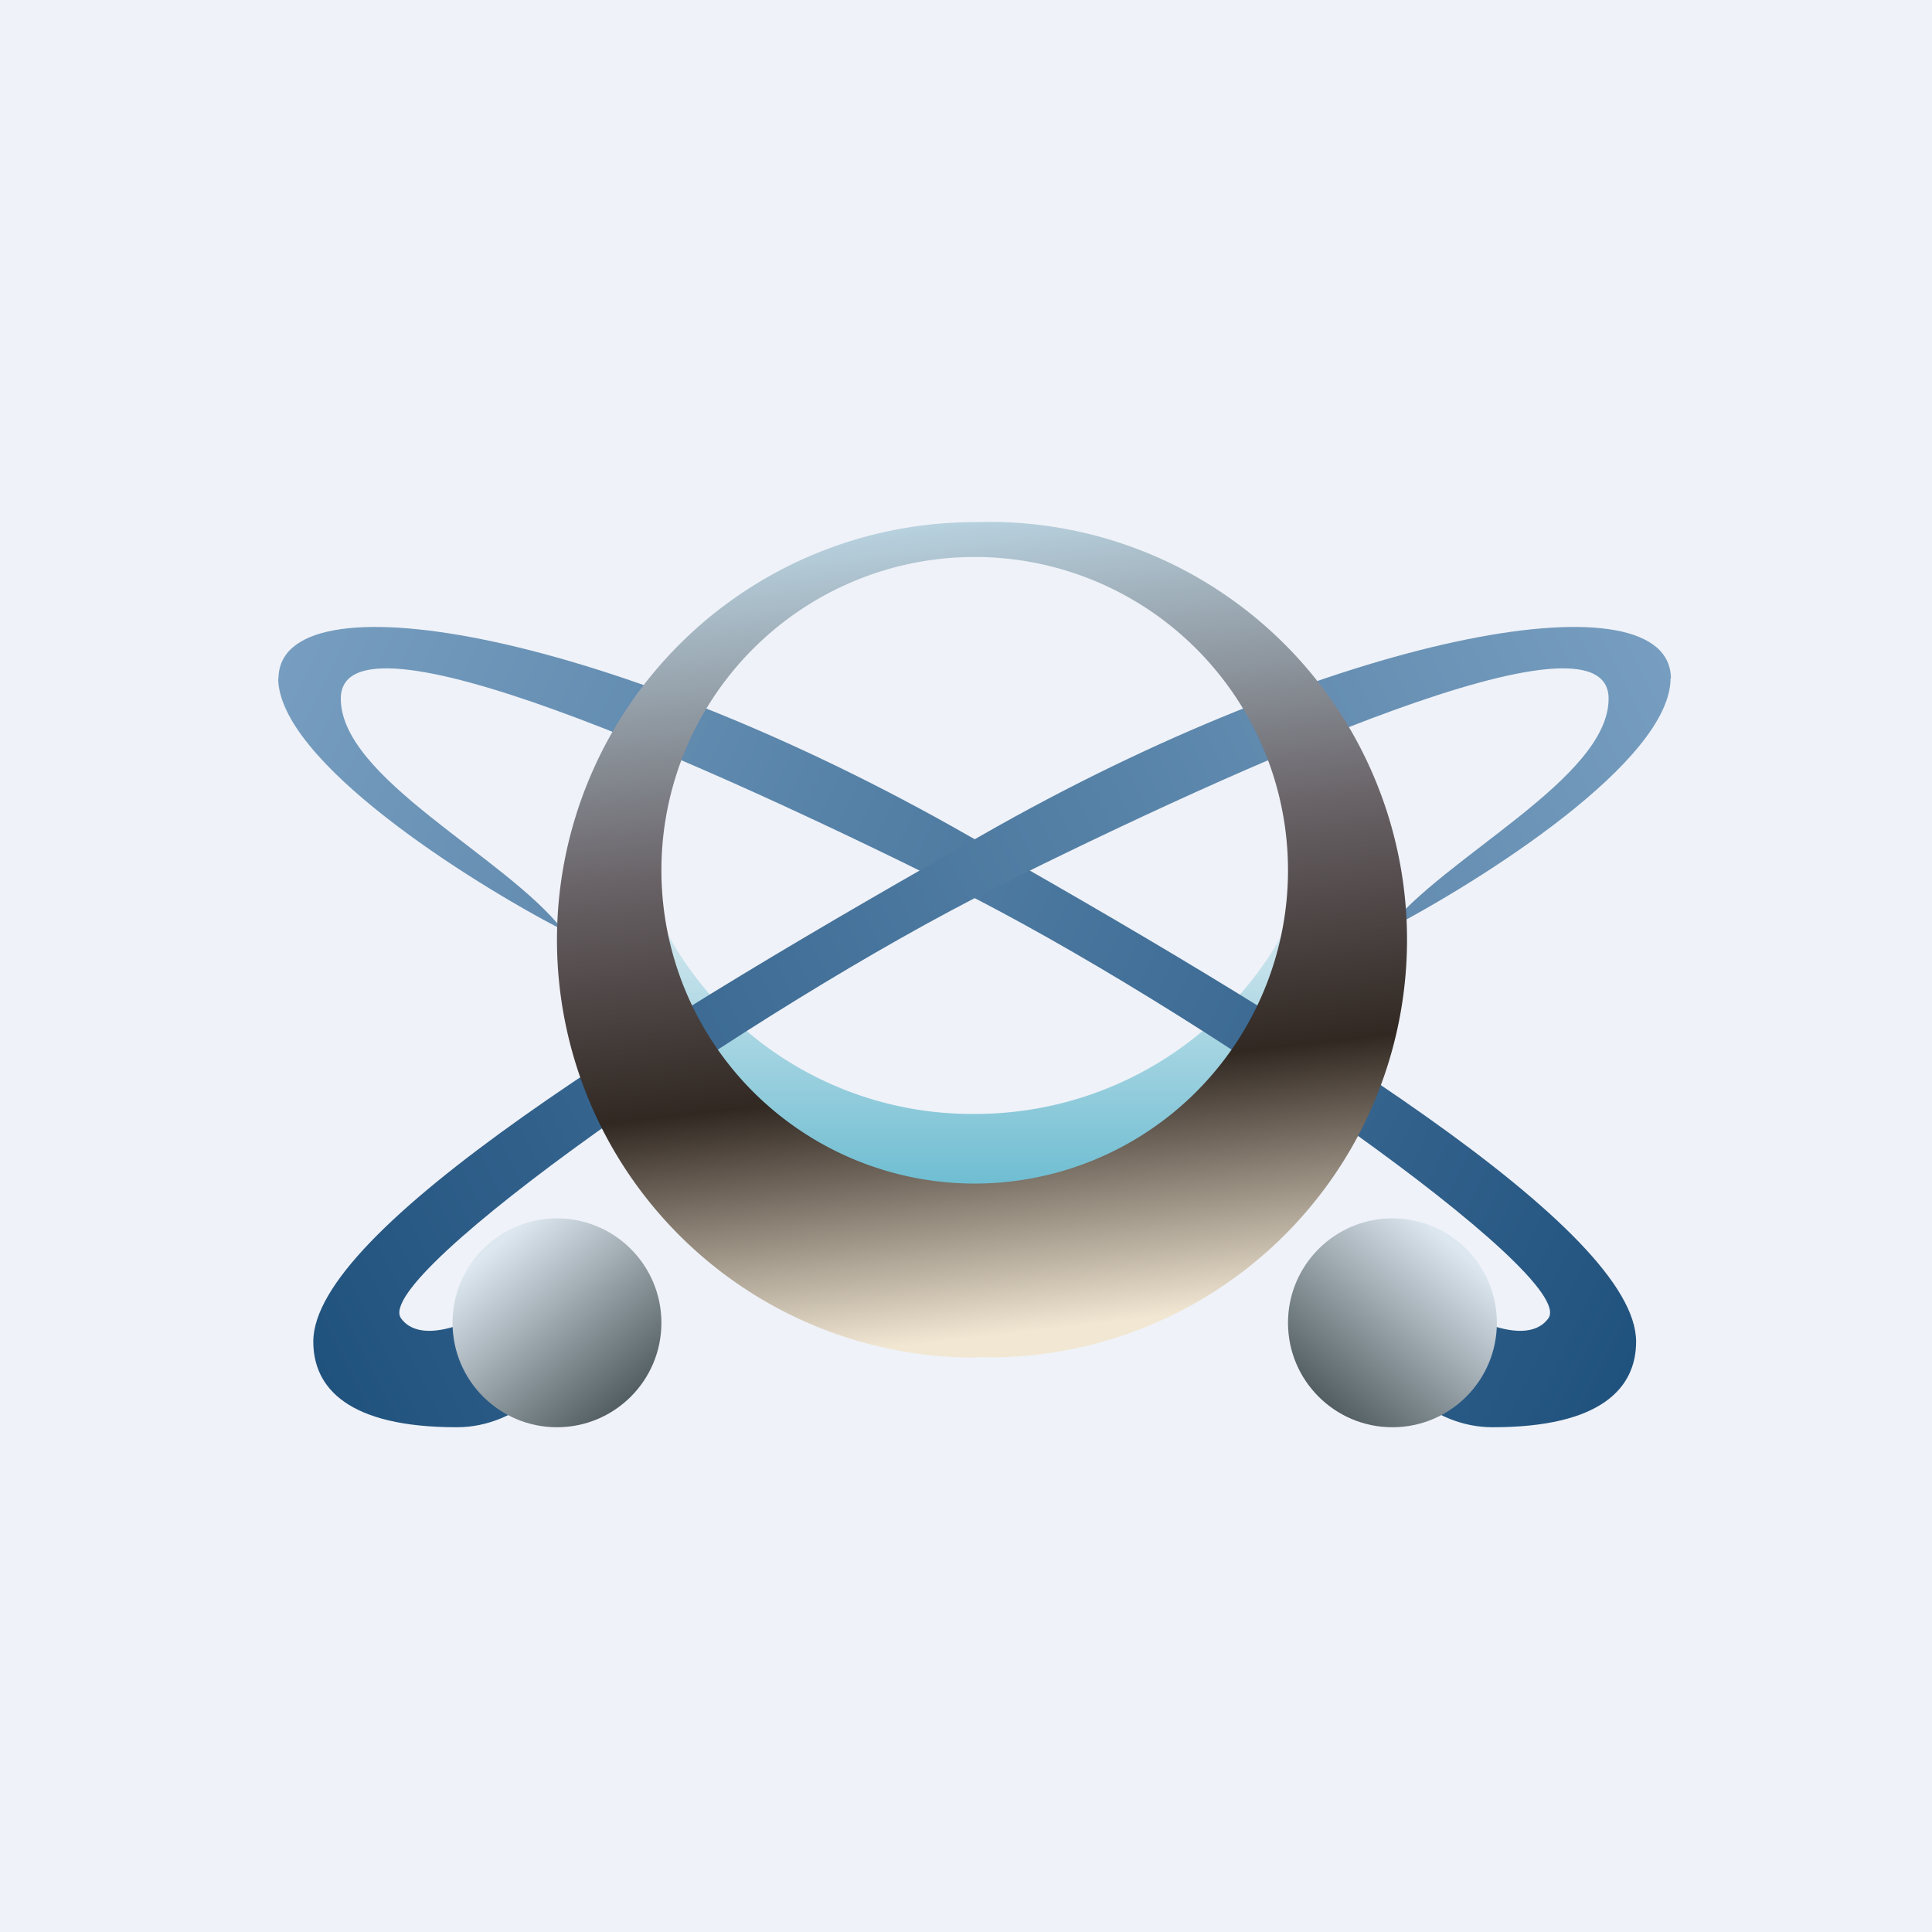 <?xml version="1.0" encoding="UTF-8"?>
<!-- generated by Finnhub -->
<svg viewBox="0 0 55.5 55.5" xmlns="http://www.w3.org/2000/svg">
<path d="M 0,0 H 55.5 V 55.5 H 0 Z" fill="rgb(239, 242, 248)"/>
<path d="M 37.85,23.985 C 37.06,28.45 32.96,32 28,32 A 9.98,9.98 0 0,1 18.14,24 C 18.04,24.51 18,25.04 18,25.58 C 18,30.78 22.48,35 28,35 C 33.52,35 38,30.78 38,25.58 C 38,25.04 37.95,24.51 37.86,24 Z" fill="url(#a)"/>
<path d="M 7.99,19.475 C 8,21.86 13.44,25.3 16.17,26.72 C 14.53,24.61 9.79,22.36 9.79,20.07 C 9.79,17.22 20.36,21.99 27.35,25.47 C 34.33,28.95 45.35,36.66 44.48,37.87 C 43.78,38.84 41.61,37.65 40.58,36.7 L 39.44,38.89 C 39.93,39.54 41.08,41 42.88,41 C 46,41 47,39.87 47,38.54 C 47,35.33 37.5,29.46 27.35,23.74 C 17.2,18.05 8,16.52 8,19.5 Z" fill="url(#b)"/>
<path d="M 47.99,19.475 C 48,21.86 42.56,25.3 39.83,26.72 C 41.47,24.61 46.21,22.36 46.21,20.07 C 46.21,17.22 35.64,21.99 28.65,25.47 C 21.67,28.95 10.65,36.66 11.52,37.87 C 12.22,38.84 14.39,37.65 15.42,36.7 L 16.56,38.89 C 16.07,39.54 14.92,41 13.12,41 C 10,41 9,39.87 9,38.54 C 9,35.33 18.5,29.46 28.65,23.74 C 38.8,18.05 48,16.52 48,19.5 Z" fill="url(#c)"/>
<circle cx="40" cy="38" r="3" fill="url(#d)"/>
<circle transform="matrix(-1 0 0 1 19 35)" cx="3" cy="3" r="3" fill="url(#e)"/>
<path d="M 27.99,38.985 A 12,12 0 1,0 28,15 A 12,12 0 0,0 28,39 Z M 28,34 A 9,9 0 1,0 28,16 A 9,9 0 0,0 28,34 Z" fill="url(#f)" fill-rule="evenodd"/>
<defs>
<linearGradient id="a" x1="28" x2="28" y1="24" y2="35" gradientUnits="userSpaceOnUse">
<stop stop-color="rgb(245, 246, 249)" offset="0"/>
<stop stop-color="rgb(98, 184, 206)" offset="1"/>
</linearGradient>
<linearGradient id="b" x1="8" x2="47.39" y1="19.02" y2="38.38" gradientUnits="userSpaceOnUse">
<stop stop-color="rgb(119, 158, 192)" offset="0"/>
<stop stop-color="rgb(32, 82, 126)" offset="1"/>
</linearGradient>
<linearGradient id="c" x1="48" x2="8.61" y1="19.02" y2="38.38" gradientUnits="userSpaceOnUse">
<stop stop-color="rgb(119, 158, 192)" offset="0"/>
<stop stop-color="rgb(32, 82, 126)" offset="1"/>
</linearGradient>
<linearGradient id="d" x1="41.46" x2="37.69" y1="35.53" y2="39.91" gradientUnits="userSpaceOnUse">
<stop stop-color="rgb(220, 231, 240)" offset="0"/>
<stop stop-color="rgb(84, 95, 99)" offset="1"/>
</linearGradient>
<linearGradient id="e" x1="4.46" x2=".69" y1=".53" y2="4.91" gradientUnits="userSpaceOnUse">
<stop stop-color="rgb(220, 231, 240)" offset="0"/>
<stop stop-color="rgb(84, 95, 99)" offset="1"/>
</linearGradient>
<linearGradient id="f" x1="25.35" x2="28.03" y1="15" y2="38.43" gradientUnits="userSpaceOnUse">
<stop stop-color="rgb(186, 212, 226)" offset="0"/>
<stop stop-color="rgb(103, 96, 100)" offset=".41"/>
<stop stop-color="rgb(49, 40, 34)" offset=".69"/>
<stop stop-color="rgb(242, 231, 211)" offset="1"/>
</linearGradient>
</defs>
</svg>
